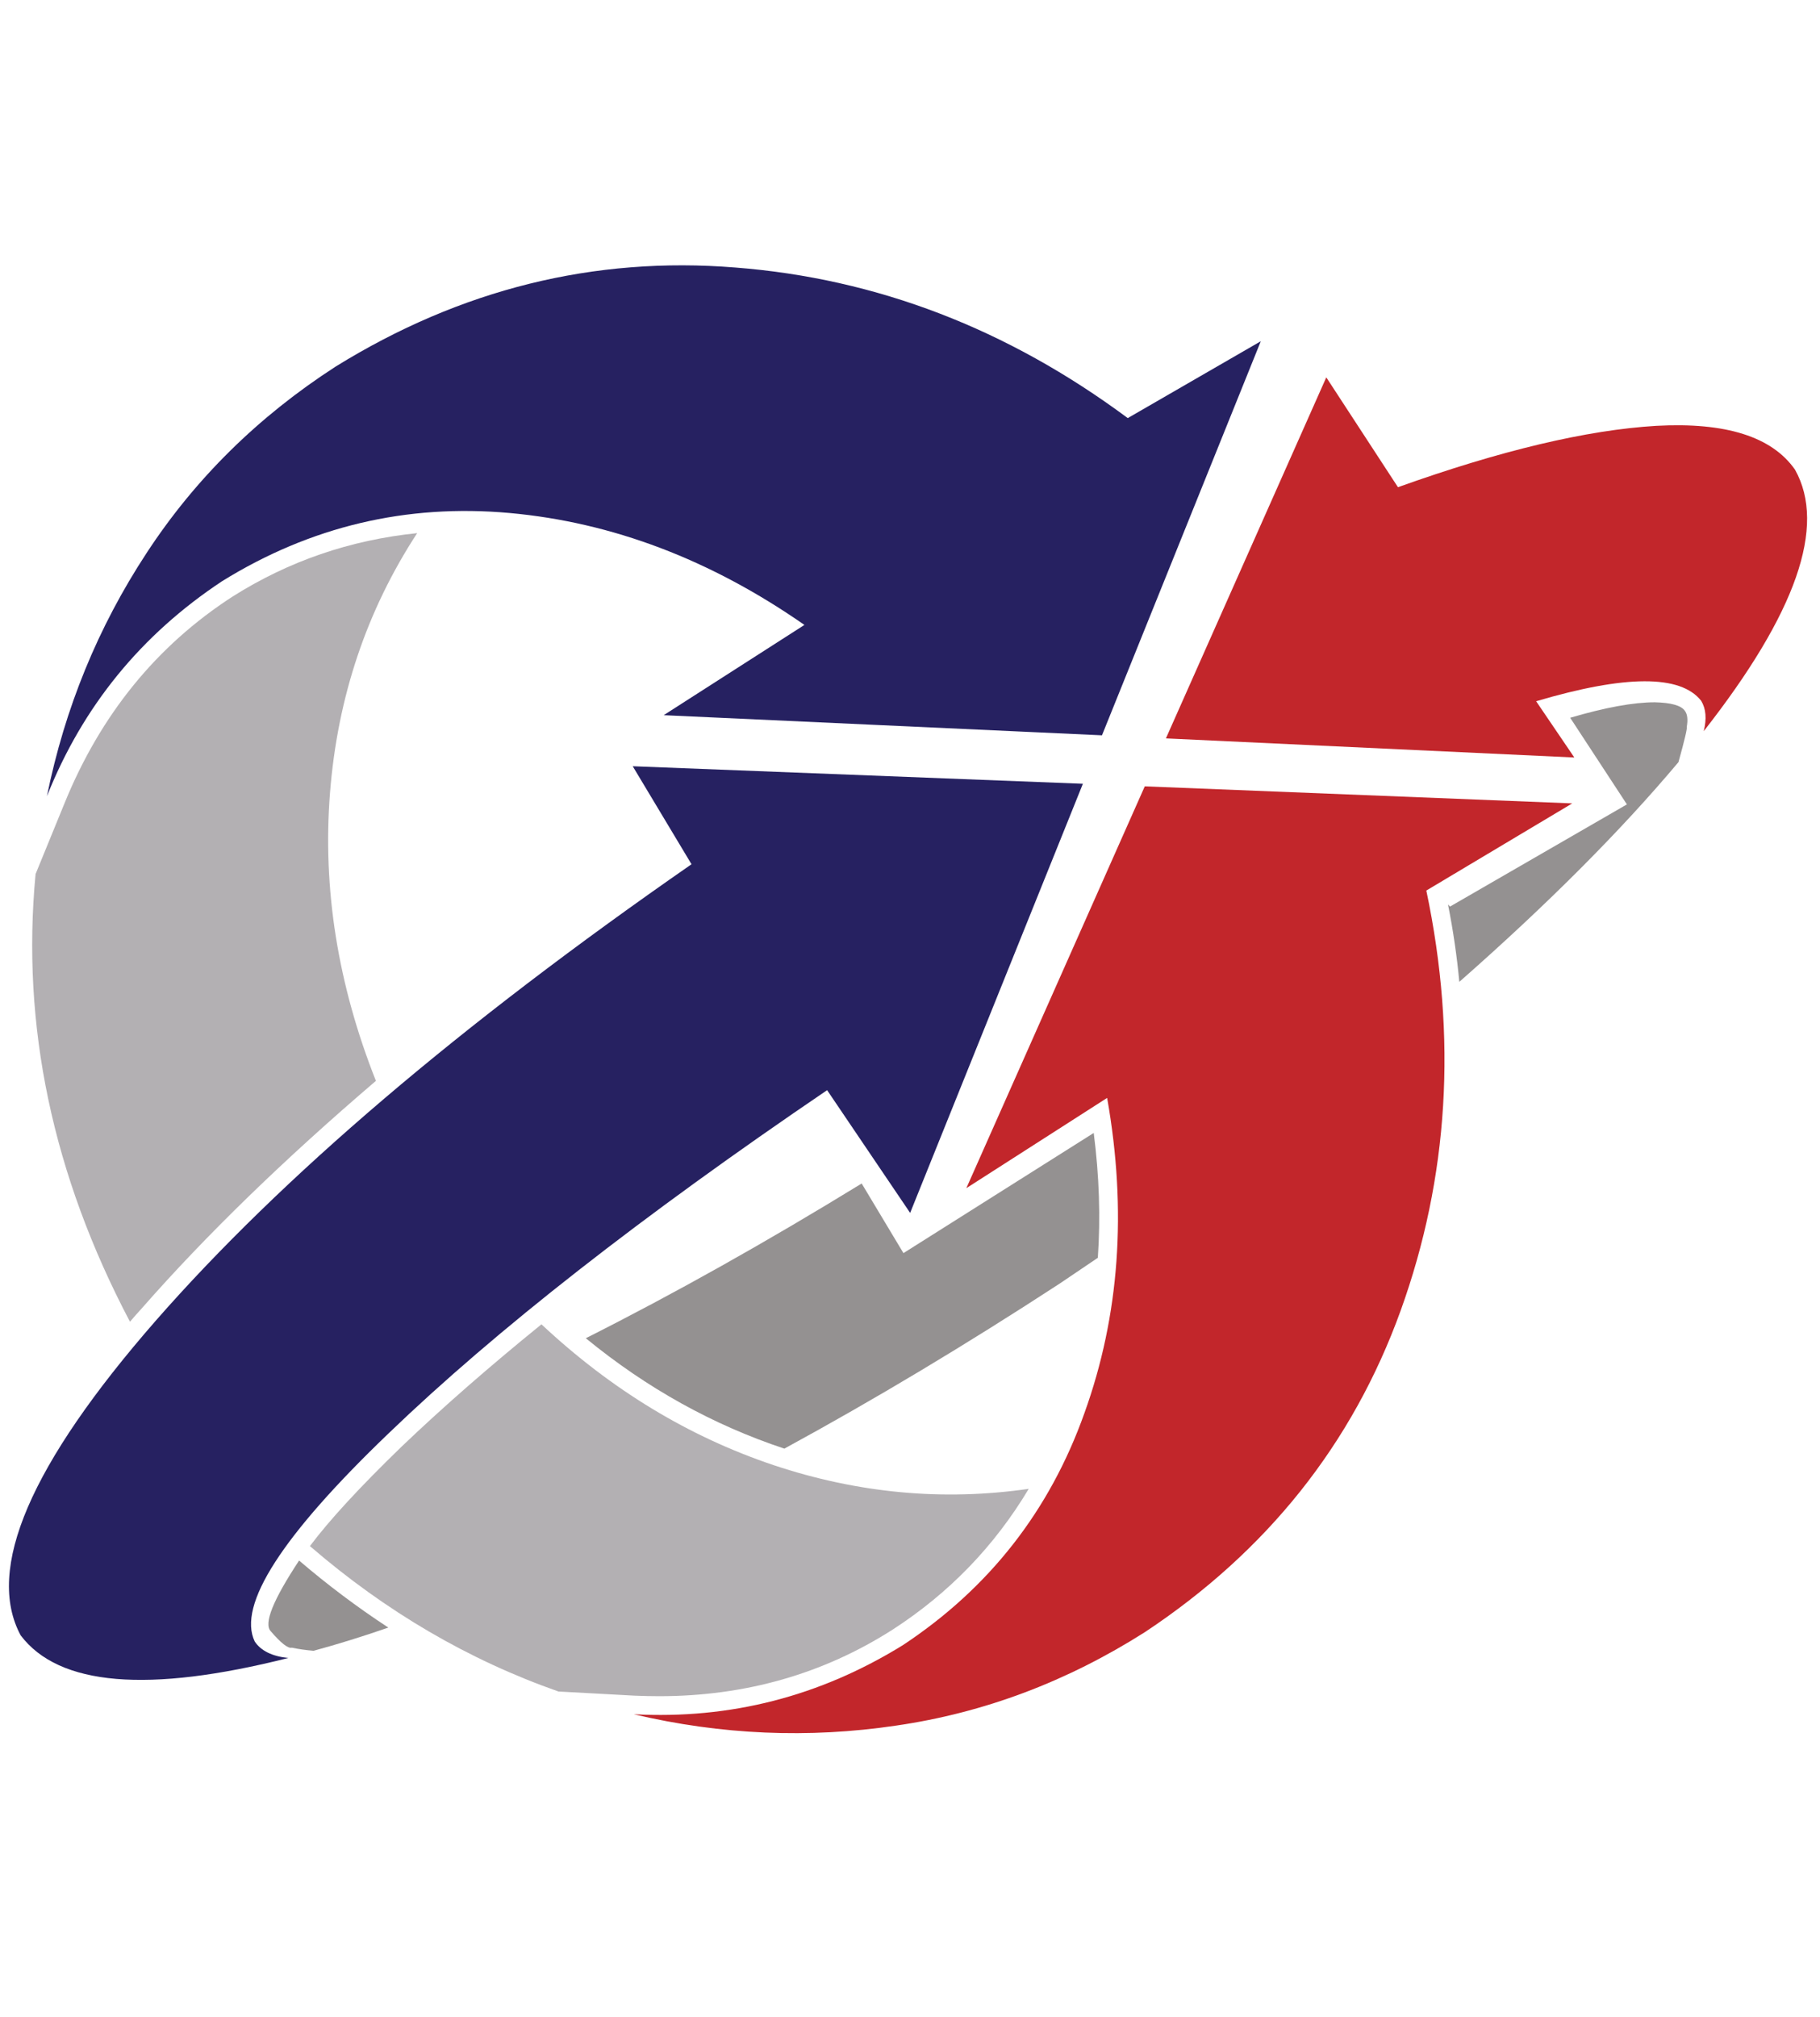 <?xml version="1.0" encoding="utf-8"?>
<svg viewBox="-1.157 -1.159 235.24 194.346" height="260" width="234.667" id="svg2" version="1.1" xmlns="http://www.w3.org/2000/svg">
  <g transform="matrix(1, 0, 0, -1, 0, 189.732)">
    <g transform="matrix(1.333, 0, 0, -1.333, 0, 260)" id="g10">
      <g transform="scale(0.1)" id="g12">
        <path id="path14" style="fill:#949191;fill-opacity:1;fill-rule:evenodd;stroke:none" d="m 1626.84,974.609 c 0.66,1.012 -2,12.34 -8.01,34.021 -55.98,66.64 -126.84,137.66 -212.5,213.01 -2.35,-25 -5.98,-50 -10.98,-75 l 1.99,1.99 171.49,-99.02 -55,-83.989 c 34.02,-10 61.33,-15 81.99,-15 15.66,0.359 25.35,3.008 29.02,8.008 2.66,3.32 3.32,8.672 2,15.98"/>
        <path id="path16" style="fill:#949191;fill-opacity:1;fill-rule:evenodd;stroke:none" d="m 367.852,1847.62 c -25,8.67 -49.18,16.17 -72.5,22.5 -7.692,-0.67 -14.692,-1.64 -21.012,-3.01 -3.68,1.01 -10.512,-4.34 -20.512,-15.98 -6.988,-7.34 2.192,-30.15 27.5,-68.51 27.652,23.67 56.524,45.35 86.524,65"/>
        <path id="path18" style="fill:#949191;fill-opacity:1;fill-rule:evenodd;stroke:none" d="m 1018.83,1514.14 c -90.978,59.34 -180.002,112.66 -266.99,160 -69.34,-23.01 -133.52,-58.67 -192.5,-107.03 86.012,-43.32 175.148,-93.32 267.5,-150 l 40.5,67.5 184.5,-116.49 c 5.35,41.68 6.68,82 3.98,121.02 -12.3,8.32 -24.65,16.64 -36.99,25"/>
        <path id="path20" style="fill:#c2262b;fill-opacity:1;fill-rule:evenodd;stroke:none" d="m 1374.34,1133.12 c 30,142.35 21.68,278.17 -25,407.5 -46.68,128.99 -129.34,232.86 -248.01,311.49 -75.67,48.01 -155.978,78.16 -240.978,90.51 -85,12.65 -169.84,9.02 -254.532,-10.98 93.668,5 180.66,-17.34 261.02,-67.03 83.672,-55.31 142.34,-130.31 176.01,-225 33.99,-94.34 41.33,-196.13 21.99,-305.47 l -136.52,87.5 173.01,-389.53 414.49,16.52 -141.48,84.49"/>
        <path id="path22" style="fill:#262161;fill-opacity:1;fill-rule:evenodd;stroke:none" d="m 1213.83,600.621 -153.99,382 -425,-19.5 136.488,-87.5 C 680.352,812.301 585,776.129 485.352,767.109 385.352,758.121 292.5,780.121 206.84,833.121 128.16,885.121 71.481,954.609 36.84,1041.64 54.18,956.289 86.328,877.77 133.32,806.129 c 47.032,-71.988 108.16,-132.34 183.52,-181.008 121.32,-75 250.5,-107 387.5,-95.98 136.988,10.66 263.82,59.339 380.5,145.98 l 128.99,-74.5"/>
        <path id="path24" style="fill:#b3b0b3;fill-opacity:1;fill-rule:evenodd;stroke:none" d="m 380.82,1672.11 c 39.02,-37.31 84.18,-76.84 135.508,-118.48 67.652,63.32 142.652,108.83 225,136.49 81.992,27.34 164.492,35 247.5,23 -33.316,55.67 -77.348,101.18 -131.988,136.49 -67.352,43.01 -142.86,64.53 -226.488,64.53 -7.692,0 -15.512,-0.19 -23.512,-0.51 l -73.988,-4.02 c -87.34,-30.66 -167.692,-77.66 -241.012,-140.98 18.98,-25.35 48.672,-57.5 88.98,-96.52"/>
        <path id="path26" style="fill:#b3b0b3;fill-opacity:1;fill-rule:evenodd;stroke:none" d="m 355.82,1317.62 c -89.34,76.33 -165,149.84 -226.992,220.5 -3.668,3.99 -7.5,8.33 -11.488,13.01 C 42.34,1408.79 11.84,1264.14 25.82,1117.11 l 28.008,-68.48 c 35,-86.009 89.332,-152.849 163.012,-200.509 54.332,-34.332 113.98,-54.84 178.98,-61.48 -48.98,75 -77.148,158.828 -84.492,251.479 -7.348,93.01 7.5,186.18 44.492,279.5"/>
        <path id="path28" style="fill:#262161;fill-opacity:1;fill-rule:evenodd;stroke:none" d="M 1041.33,1029.61 873.828,1445.62 793.32,1326.64 c -179.648,121.99 -321.332,232.81 -425,332.5 -103.629,99.34 -146.992,166.64 -130,201.99 6.02,8.99 16.84,14.34 32.5,15.98 -135.98,34.34 -222.5,27.03 -259.492,-21.99 -34.34,-63.99 9.332,-165.67 131.012,-305 122,-139.34 295.16,-286.84 519.5,-442.5 l -57,-95 436.49,16.99"/>
        <path id="path30" style="fill:#c2262b;fill-opacity:1;fill-rule:evenodd;stroke:none" d="m 1643.32,978.629 c 3.01,-11.988 2.19,-21.828 -2.5,-29.488 -20,-25.352 -73.32,-25.192 -160,0.468 l 37.03,54.531 -396.01,-18.519 155.5,-350 69.5,106.488 c 99.64,-35.66 183.16,-55.468 250.5,-59.488 67.35,-3.672 112.15,10.5 134.5,42.5 30.66,54.68 1.17,139.18 -88.52,253.508"/>
      </g>
    </g>
  </g>
</svg>